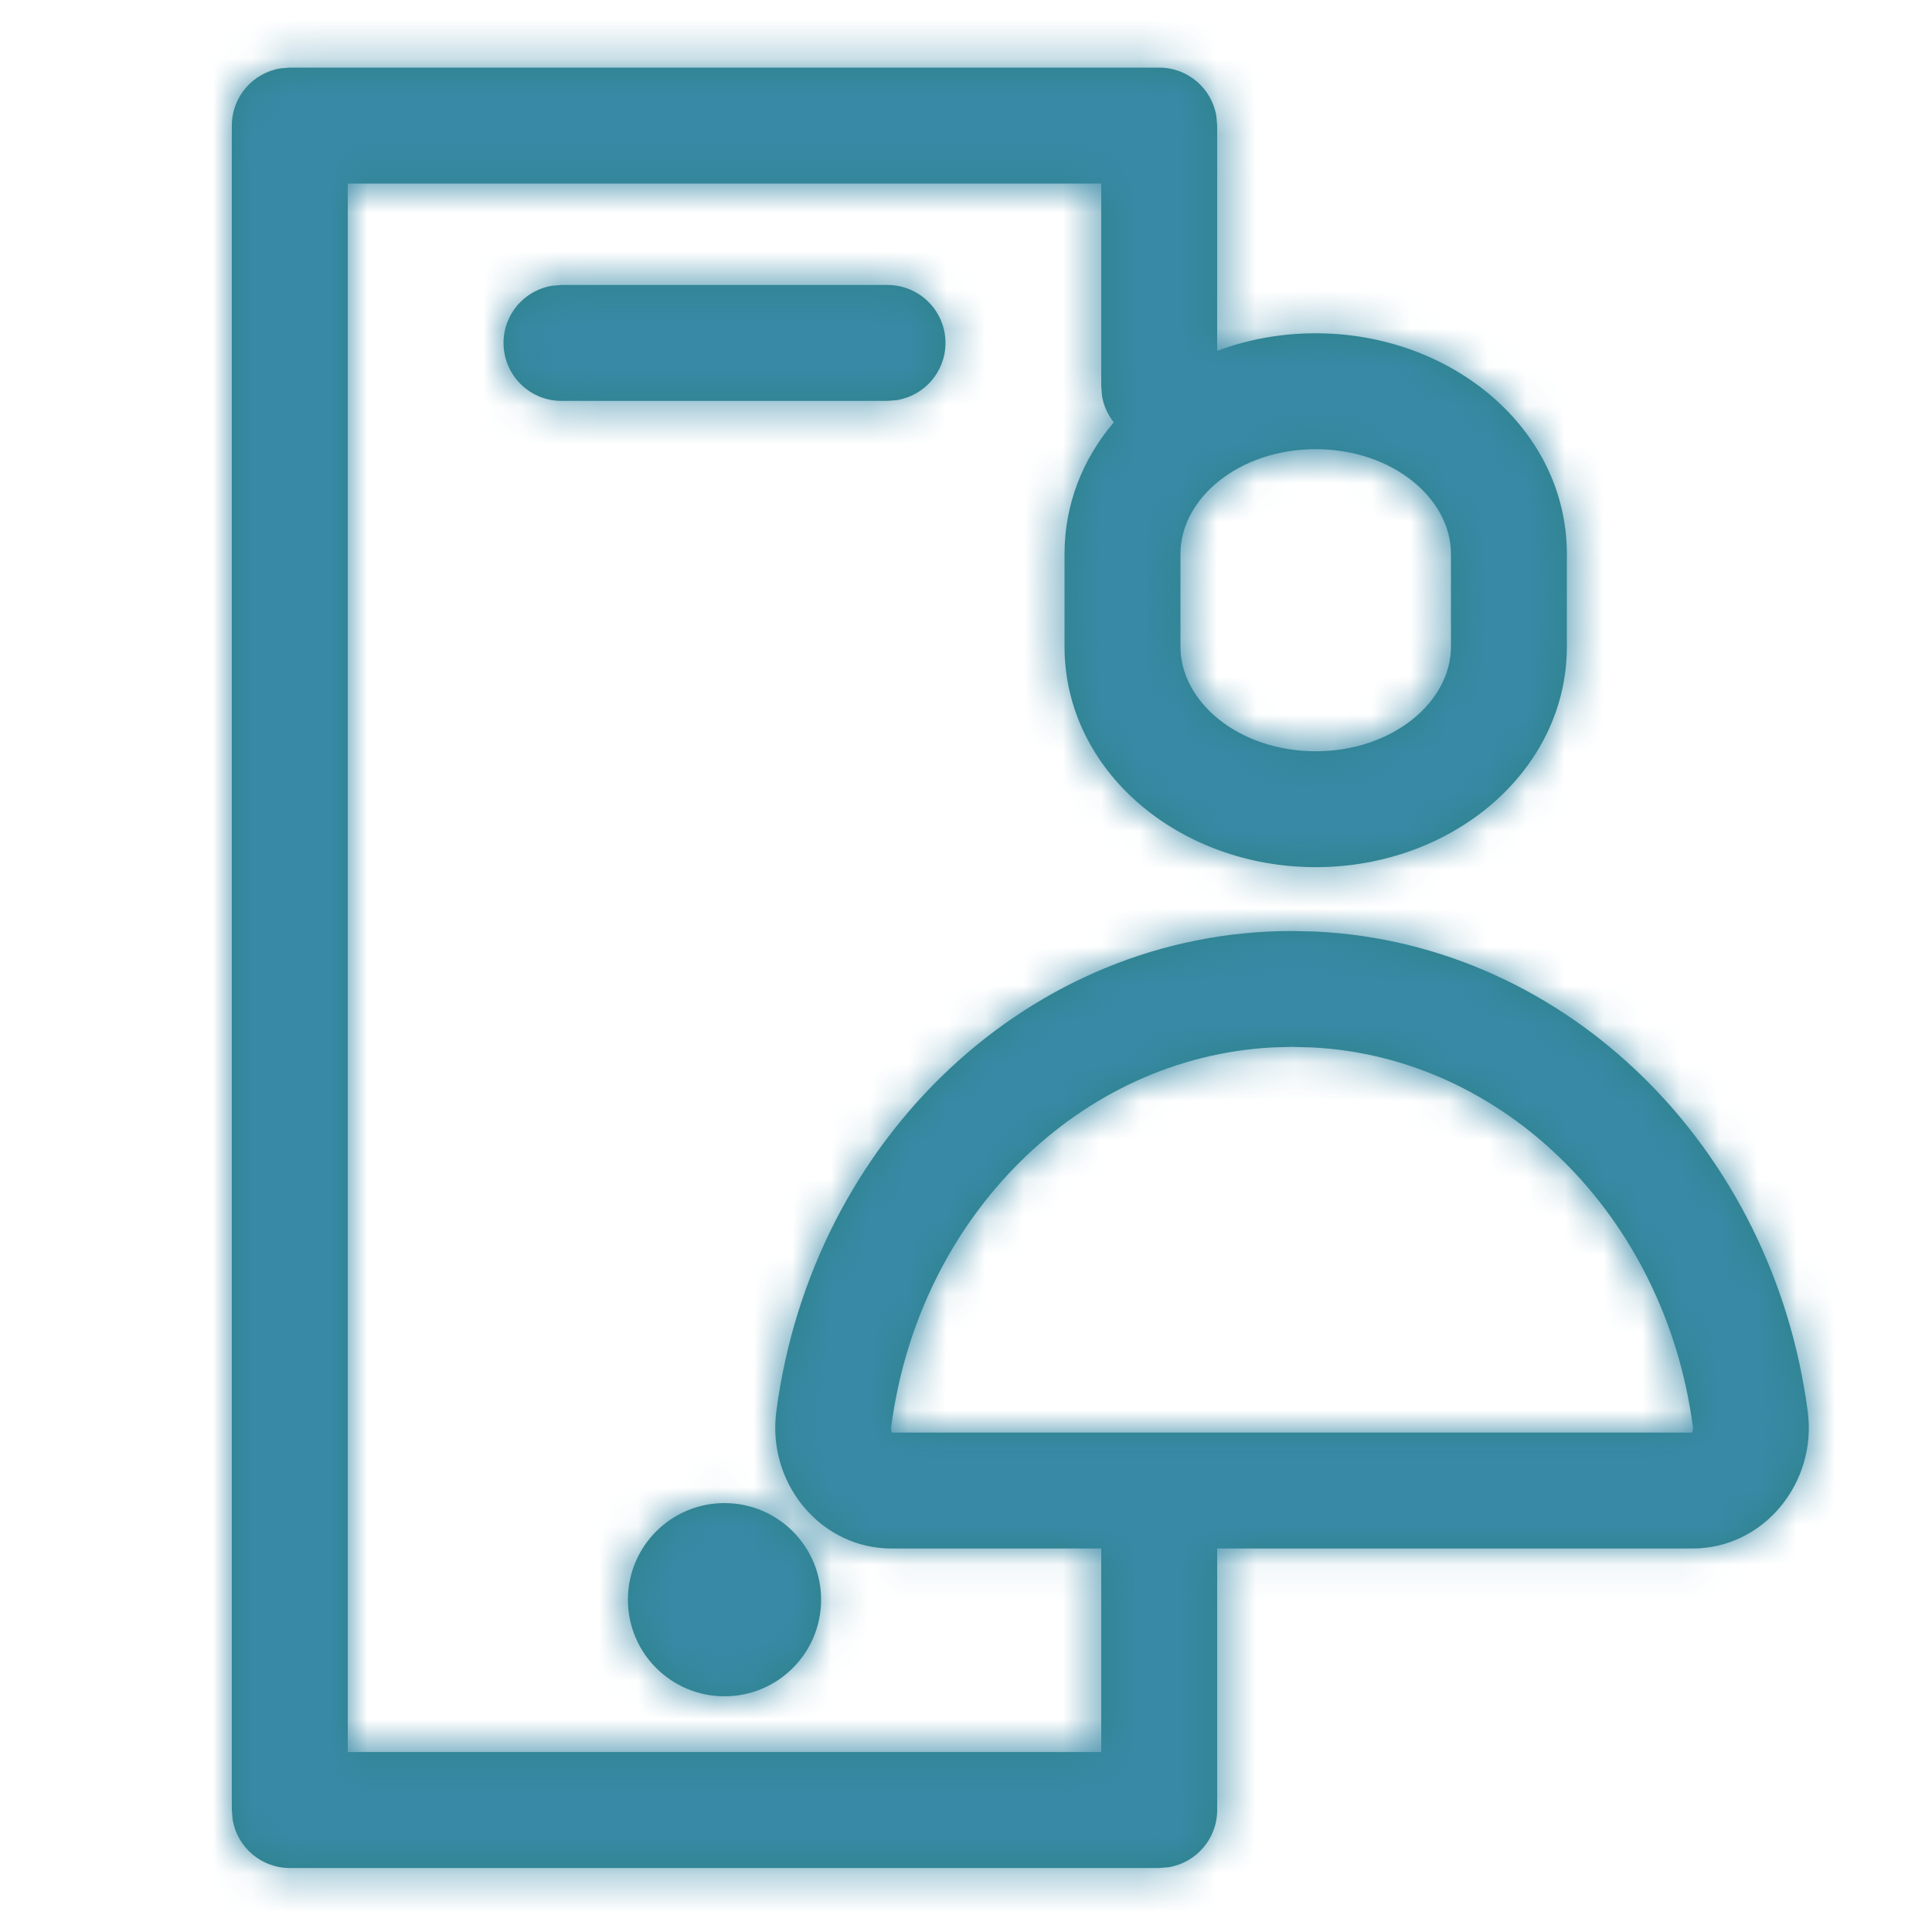<?xml version="1.0" encoding="UTF-8"?>
<svg width="50px" height="50px" viewBox="0 0 50 50" version="1.1" xmlns="http://www.w3.org/2000/svg" xmlns:xlink="http://www.w3.org/1999/xlink">
    <title>MobileMember Copy 220200923</title>
    <defs>
        <path d="M24,0.75 C24.746,0.75 25.364,1.294 25.48,2.007 L25.5,2.25 L25.5,8.08 C26.286,7.786 27.15,7.625 28.05,7.625 C31.588,7.625 34.55,10.117 34.55,13.333 L34.55,13.333 L34.55,15.736 C34.55,18.951 31.589,21.442 28.05,21.442 C24.511,21.442 21.55,18.951 21.55,15.736 L21.55,15.736 L21.55,13.333 C21.55,12.044 22.026,10.871 22.824,9.929 C22.668,9.734 22.561,9.499 22.52,9.243 L22.5,9 L22.5,3.75 L3,3.75 L3,44.343 L22.5,44.343 L22.5,39.074 L17.073,39.075 C15.289,39.075 13.938,37.486 14.072,35.712 L14.09,35.534 C15.019,28.455 20.676,23.094 27.438,23.094 L27.438,23.094 L28.056,23.109 C34.56,23.425 39.887,28.693 40.785,35.535 C41.026,37.379 39.645,39.075 37.802,39.075 L37.802,39.075 L25.5,39.074 L25.5,45.844 C25.5,46.589 24.956,47.208 24.243,47.324 L24,47.344 L1.5,47.344 C0.754,47.344 0.136,46.8 0.02,46.087 L5.13367127e-13,45.844 L5.13367127e-13,2.25 C5.13367127e-13,1.504 0.544,0.886 1.257,0.77 L1.5,0.75 L24,0.75 Z M12.75,37.9 C14.133,37.9 15.25,39.02 15.25,40.4 C15.25,41.78 14.133,42.9 12.75,42.9 C11.367,42.9 10.25,41.78 10.25,40.4 C10.25,39.02 11.367,37.9 12.75,37.9 Z M27.42,26.093 L26.936,26.107 C21.952,26.366 17.78,30.474 17.065,35.924 C17.052,36.021 17.095,36.075 17.073,36.075 L17.073,36.075 L37.802,36.075 C37.78,36.075 37.823,36.021 37.811,35.925 C37.096,30.48 32.918,26.349 27.947,26.107 L27.947,26.107 L27.42,26.093 Z M28.05,10.625 C26.065,10.625 24.55,11.9 24.55,13.333 L24.55,13.333 L24.55,15.736 C24.55,17.168 26.064,18.442 28.05,18.442 C30.036,18.442 31.55,17.168 31.55,15.736 L31.55,15.736 L31.55,13.333 C31.55,11.9 30.035,10.625 28.05,10.625 Z M16.969,6.375 C17.797,6.375 18.469,7.047 18.469,7.875 C18.469,8.621 17.925,9.239 17.212,9.355 L16.969,9.375 L8.531,9.375 C7.703,9.375 7.031,8.703 7.031,7.875 C7.031,7.129 7.575,6.511 8.288,6.395 L8.531,6.375 L16.969,6.375 Z" id="path-1"></path>
    </defs>
    <g id="MobileMember-Copy-2" stroke="none" stroke-width="1" fill="none" fill-rule="evenodd">
        <g id="color/tf/green" transform="translate(6, 1)">
            <mask id="mask-2" fill="white">
                <use xlink:href="#path-1"></use>
            </mask>
            <use id="Mask" fill="#2D8287" fill-rule="nonzero" xlink:href="#path-1"></use>
            <g id="Group" mask="url(#mask-2)">
                <g transform="translate(-28.5, -21)" id="color/tf/green">
                    <rect id="Rectangle" fill="#3889A6" x="0" y="0" width="90" height="90"></rect>
                </g>
            </g>
        </g>
    </g>
</svg>